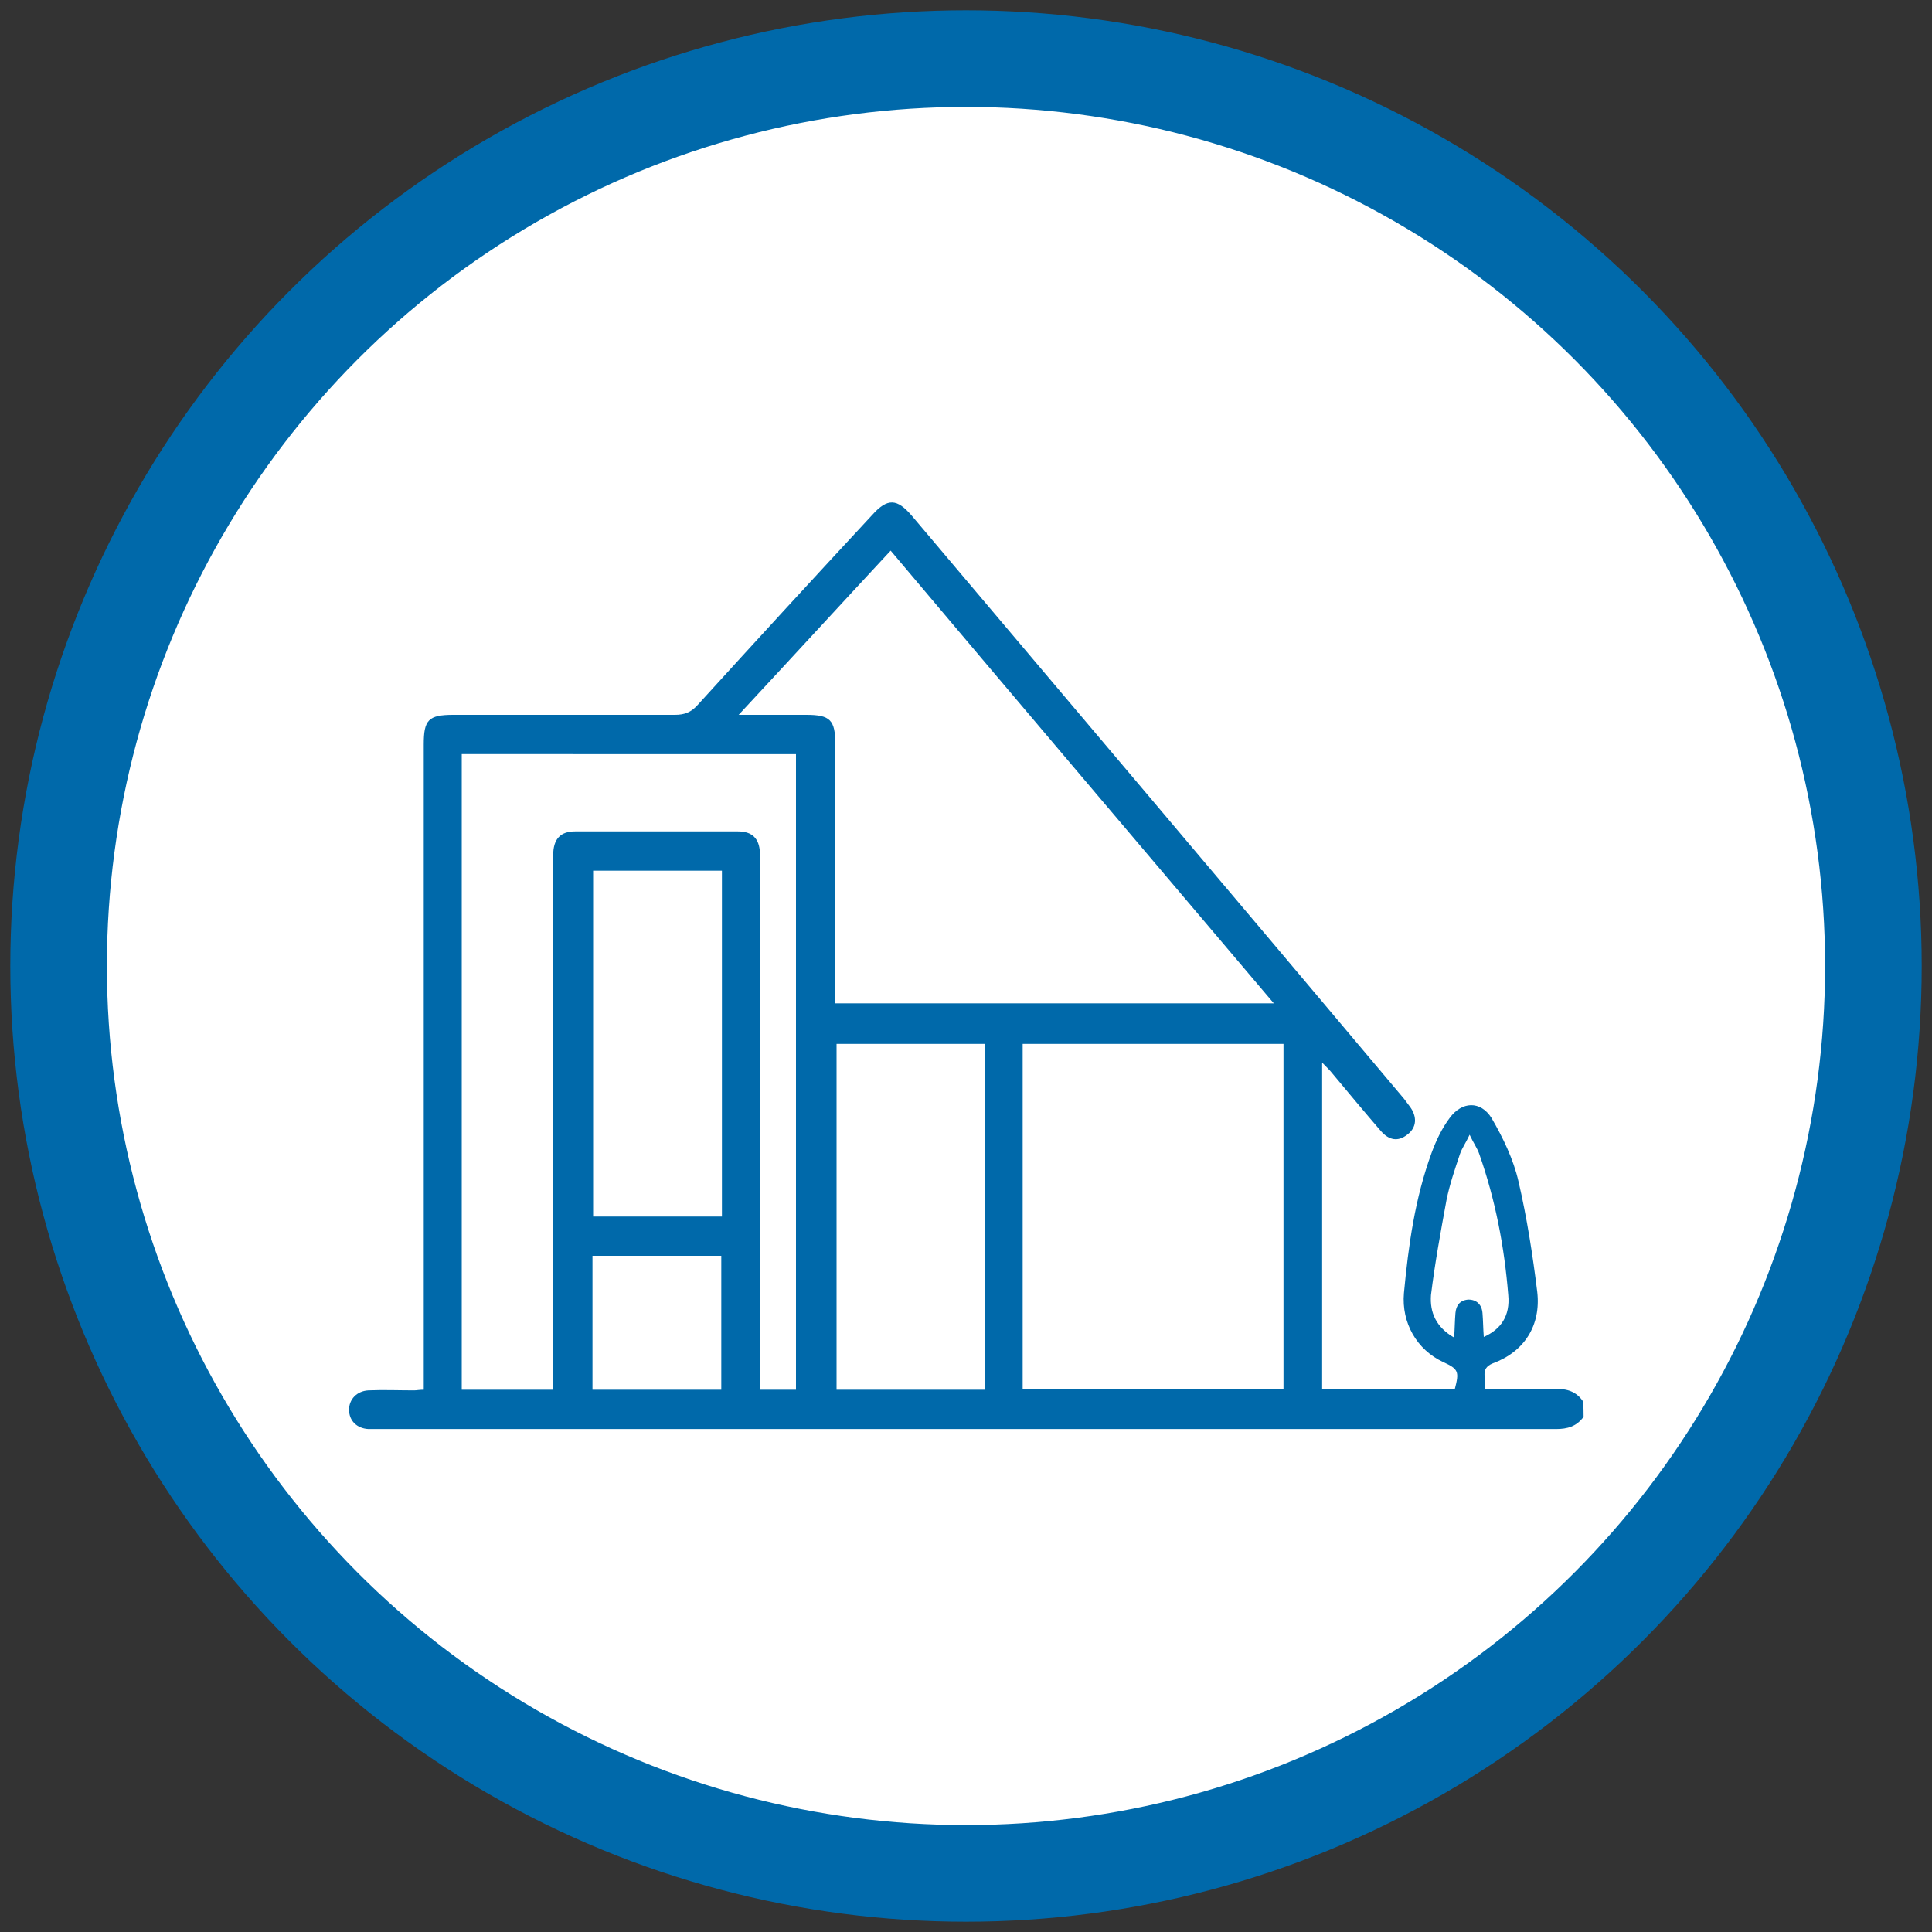<?xml version="1.0" encoding="utf-8"?>
<!-- Generator: Adobe Illustrator 26.3.0, SVG Export Plug-In . SVG Version: 6.00 Build 0)  -->
<svg version="1.1" id="Layer_1" xmlns="http://www.w3.org/2000/svg" xmlns:xlink="http://www.w3.org/1999/xlink" x="0px" y="0px"
	 viewBox="0 0 300 300" style="enable-background:new 0 0 300 300;" xml:space="preserve">
<rect x="0" y="0" width="300" height="300" fill="#333333" stroke="none"/>
<style type="text/css">
	.st0{fill:#FFFFFF;stroke:#0069AA;stroke-width:15;stroke-miterlimit:10;}
	.st1{fill:#0069AA;}
</style>
<g>
	<circle class="st0" cx="150" cy="150" r="140.9"/>
	<g>
		<path class="st1" d="M245.9,220c-1.1,1.5-2.5,1.9-4.3,1.9c-61,0-122.1,0-183.1,0c-0.4,0-0.9,0-1.3,0c-1.8-0.1-3-1.3-3-3
			c0-1.6,1.2-2.9,3-3c2.4-0.1,4.7,0,7.1,0c0.4,0,0.8-0.1,1.5-0.1c0-0.8,0-1.6,0-2.3c0-32.6,0-65.3,0-97.9c0-3.8,0.7-4.6,4.6-4.6
			c11.5,0,23,0,34.4,0c1.5,0,2.5-0.4,3.5-1.5c9-9.9,18-19.7,27.1-29.5c2.4-2.7,3.9-2.6,6.2,0.1c25.5,30.2,51,60.3,76.4,90.5
			c0.3,0.4,0.6,0.8,0.9,1.2c1.2,1.6,1.1,3.3-0.4,4.4c-1.4,1.1-2.8,0.9-4.1-0.6c-2.5-2.9-5-5.9-7.5-8.9c-0.4-0.5-0.9-1-1.6-1.7
			c0,17.1,0,33.8,0,50.7c6.9,0,13.7,0,20.6,0c0.7-2.7,0.6-3.1-1.8-4.2c-4.1-1.9-6.5-6.1-6.1-10.7c0.7-7.4,1.7-14.7,4.3-21.8
			c0.7-1.9,1.6-3.8,2.8-5.4c1.9-2.6,4.8-2.7,6.5,0c1.8,3.1,3.4,6.4,4.2,9.9c1.3,5.6,2.2,11.4,2.9,17.1c0.6,5.2-2,9.3-6.9,11.1
			c-2.2,0.9-0.8,2.5-1.3,4c3.8,0,7.4,0.1,11,0c1.8-0.1,3.3,0.4,4.3,1.9C245.9,218.5,245.9,219.3,245.9,220z M114.7,111
			c3.8,0,7.1,0,10.5,0c3.7,0,4.5,0.8,4.5,4.5c0,12.7,0,25.5,0,38.2c0,0.7,0,1.4,0,2.1c22.8,0,45.3,0,68.1,0
			c-19.9-23.5-39.7-46.8-59.5-70.3C130.4,94,122.7,102.4,114.7,111z M71.7,117.1c0,33,0,65.8,0,98.7c4.8,0,9.5,0,14.2,0
			c0-0.8,0-1.6,0-2.3c0-18.8,0-37.6,0-56.4c0-8.1,0-16.2,0-24.3c0-2.5,1.1-3.7,3.4-3.7c8.4,0,16.9,0,25.3,0c2.2,0,3.3,1.1,3.4,3.3
			c0,0.6,0,1.1,0,1.7c0,26.5,0,52.9,0,79.4c0,0.8,0,1.6,0,2.3c2.1,0,3.8,0,5.6,0c0-33,0-65.8,0-98.7
			C106.3,117.1,89.1,117.1,71.7,117.1z M158.8,215.7c13.7,0,27.1,0,40.5,0c0-18,0-35.8,0-53.6c-13.6,0-27,0-40.5,0
			C158.8,180,158.8,197.9,158.8,215.7z M152.9,215.8c0-18,0-35.9,0-53.7c-7.8,0-15.4,0-23,0c0,18,0,35.8,0,53.7
			C137.5,215.8,145.1,215.8,152.9,215.8z M112.1,188.9c0-18,0-35.9,0-53.7c-6.8,0-13.4,0-20,0c0,18,0,35.8,0,53.7
			C98.7,188.9,105.3,188.9,112.1,188.9z M92,195c0,7,0,13.9,0,20.8c6.8,0,13.4,0,20,0c0-7,0-13.9,0-20.8C105.3,195,98.7,195,92,195z
			 M225.8,207.7c0.1-1.5,0.1-2.6,0.2-3.8c0.1-1.2,0.7-2,2-2.1c1.3,0,2.1,0.8,2.2,2.1c0.1,1.2,0.1,2.4,0.2,3.7
			c2.7-1.2,4.1-3.3,3.8-6.5c-0.6-7.5-2-14.8-4.5-21.9c-0.3-0.9-0.9-1.7-1.5-3c-0.6,1.3-1.2,2.1-1.5,3c-0.8,2.4-1.6,4.7-2.1,7.2
			c-0.9,4.9-1.8,9.8-2.4,14.7C222,203.8,223,206.1,225.8,207.7z"/>
	</g>
</g>
</svg>
